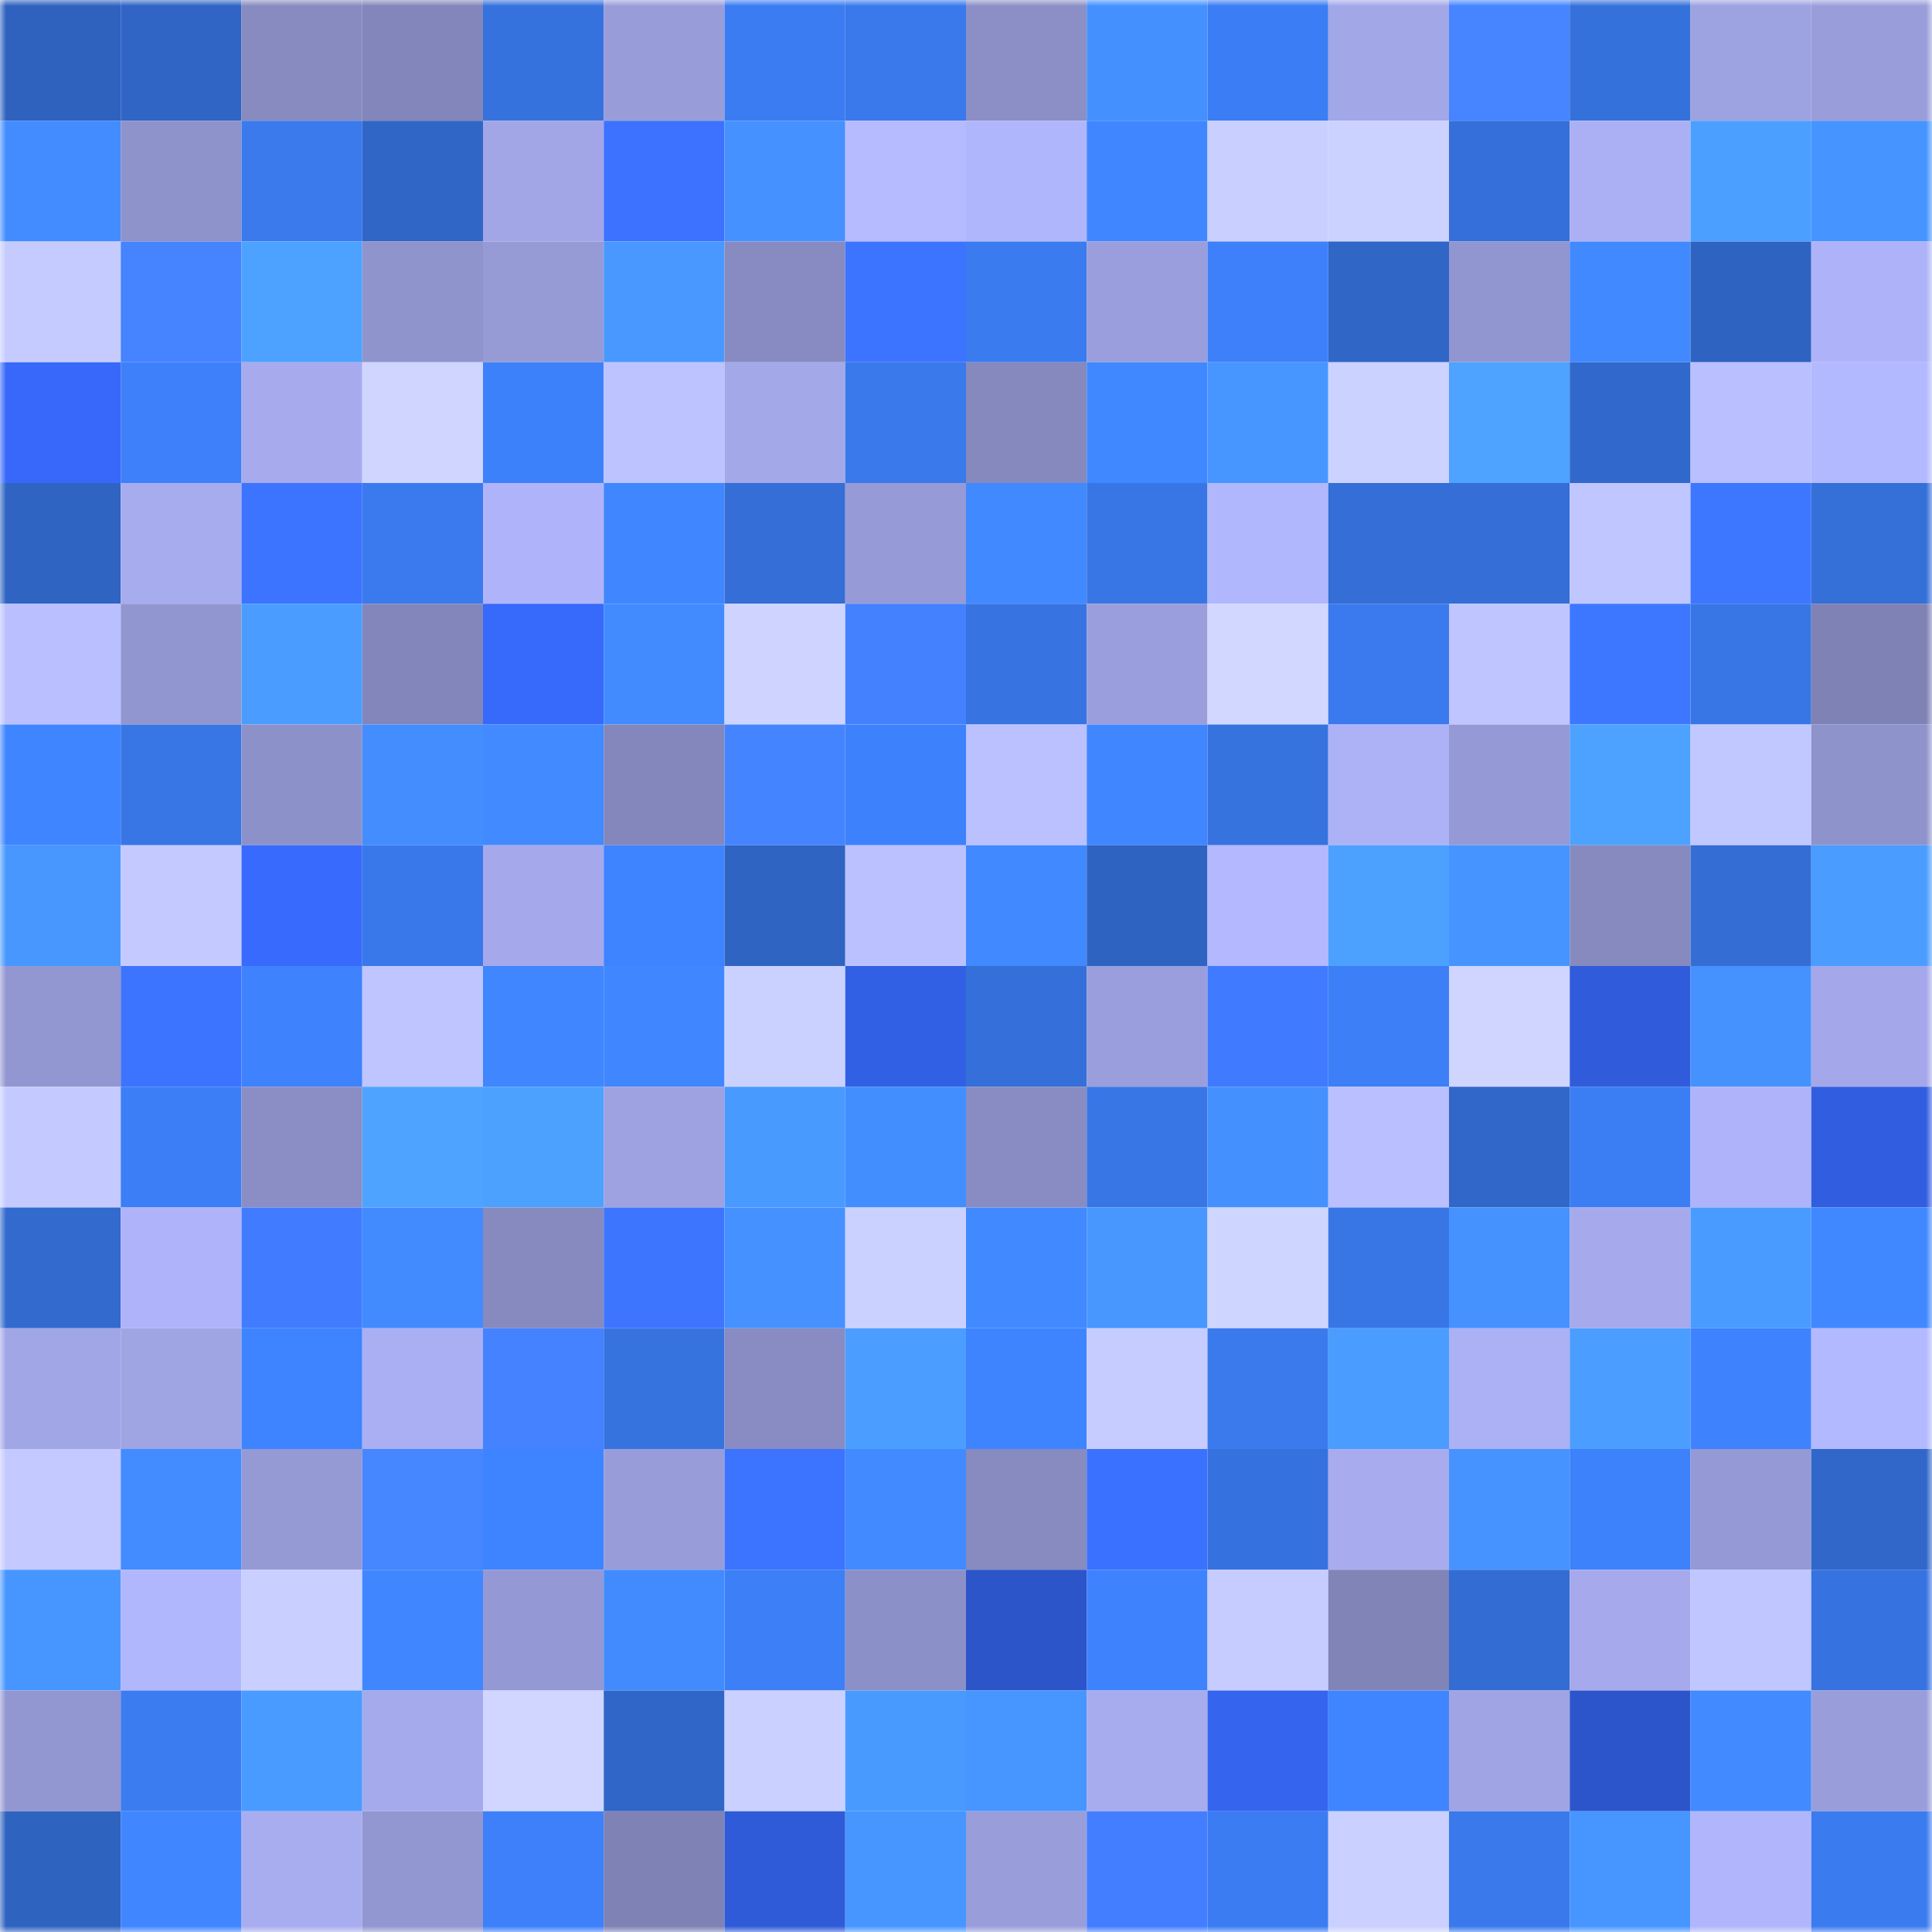 <svg viewBox="0 0 160 160" fill="none" role="img" xmlns="http://www.w3.org/2000/svg" width="240" height="240" name="basenames%2Cboyd.base.eth"><mask id="837447869" mask-type="alpha" maskUnits="userSpaceOnUse" x="0" y="0" width="160" height="160"><rect width="160" height="160" fill="#FFFFFF"></rect></mask><g mask="url(#837447869)"><rect x="0" y="0" width="10" height="10" fill="#2f62bf"></rect><rect x="10" y="0" width="10" height="10" fill="#3065c5"></rect><rect x="20" y="0" width="10" height="10" fill="#878bc0"></rect><rect x="30" y="0" width="10" height="10" fill="#8386bb"></rect><rect x="40" y="0" width="10" height="10" fill="#3672dd"></rect><rect x="50" y="0" width="10" height="10" fill="#989dda"></rect><rect x="60" y="0" width="10" height="10" fill="#3b7cf2"></rect><rect x="70" y="0" width="10" height="10" fill="#3979ec"></rect><rect x="80" y="0" width="10" height="10" fill="#8b8fc6"></rect><rect x="90" y="0" width="10" height="10" fill="#4490ff"></rect><rect x="100" y="0" width="10" height="10" fill="#3b7df4"></rect><rect x="110" y="0" width="10" height="10" fill="#a2a7e8"></rect><rect x="120" y="0" width="10" height="10" fill="#4685ff"></rect><rect x="130" y="0" width="10" height="10" fill="#3571db"></rect><rect x="140" y="0" width="10" height="10" fill="#9da2e0"></rect><rect x="150" y="0" width="10" height="10" fill="#999edb"></rect><rect x="0" y="10" width="10" height="10" fill="#428cff"></rect><rect x="10" y="10" width="10" height="10" fill="#8f93cc"></rect><rect x="20" y="10" width="10" height="10" fill="#3a7aed"></rect><rect x="30" y="10" width="10" height="10" fill="#3066c6"></rect><rect x="40" y="10" width="10" height="10" fill="#a2a6e7"></rect><rect x="50" y="10" width="10" height="10" fill="#3c72ff"></rect><rect x="60" y="10" width="10" height="10" fill="#4591ff"></rect><rect x="70" y="10" width="10" height="10" fill="#b6bbff"></rect><rect x="80" y="10" width="10" height="10" fill="#b0b6fc"></rect><rect x="90" y="10" width="10" height="10" fill="#4086ff"></rect><rect x="100" y="10" width="10" height="10" fill="#c9cfff"></rect><rect x="110" y="10" width="10" height="10" fill="#ccd2ff"></rect><rect x="120" y="10" width="10" height="10" fill="#356fd9"></rect><rect x="130" y="10" width="10" height="10" fill="#abb0f4"></rect><rect x="140" y="10" width="10" height="10" fill="#4b9fff"></rect><rect x="150" y="10" width="10" height="10" fill="#4694ff"></rect><rect x="0" y="20" width="10" height="10" fill="#c5cbff"></rect><rect x="10" y="20" width="10" height="10" fill="#4583ff"></rect><rect x="20" y="20" width="10" height="10" fill="#4da2ff"></rect><rect x="30" y="20" width="10" height="10" fill="#9094cd"></rect><rect x="40" y="20" width="10" height="10" fill="#969bd6"></rect><rect x="50" y="20" width="10" height="10" fill="#4898ff"></rect><rect x="60" y="20" width="10" height="10" fill="#878bc1"></rect><rect x="70" y="20" width="10" height="10" fill="#3d74ff"></rect><rect x="80" y="20" width="10" height="10" fill="#3a7bef"></rect><rect x="90" y="20" width="10" height="10" fill="#9a9edc"></rect><rect x="100" y="20" width="10" height="10" fill="#3d80f9"></rect><rect x="110" y="20" width="10" height="10" fill="#3066c6"></rect><rect x="120" y="20" width="10" height="10" fill="#9196d0"></rect><rect x="130" y="20" width="10" height="10" fill="#4189ff"></rect><rect x="140" y="20" width="10" height="10" fill="#2f63c1"></rect><rect x="150" y="20" width="10" height="10" fill="#aeb3f9"></rect><rect x="0" y="30" width="10" height="10" fill="#3768f9"></rect><rect x="10" y="30" width="10" height="10" fill="#3d80f9"></rect><rect x="20" y="30" width="10" height="10" fill="#a7abee"></rect><rect x="30" y="30" width="10" height="10" fill="#cfd5ff"></rect><rect x="40" y="30" width="10" height="10" fill="#3d81fa"></rect><rect x="50" y="30" width="10" height="10" fill="#bdc3ff"></rect><rect x="60" y="30" width="10" height="10" fill="#a3a8e9"></rect><rect x="70" y="30" width="10" height="10" fill="#3979ec"></rect><rect x="80" y="30" width="10" height="10" fill="#8589be"></rect><rect x="90" y="30" width="10" height="10" fill="#4088ff"></rect><rect x="100" y="30" width="10" height="10" fill="#4796ff"></rect><rect x="110" y="30" width="10" height="10" fill="#ccd2ff"></rect><rect x="120" y="30" width="10" height="10" fill="#4da3ff"></rect><rect x="130" y="30" width="10" height="10" fill="#3168cb"></rect><rect x="140" y="30" width="10" height="10" fill="#b9bfff"></rect><rect x="150" y="30" width="10" height="10" fill="#b3b9ff"></rect><rect x="0" y="40" width="10" height="10" fill="#2f64c3"></rect><rect x="10" y="40" width="10" height="10" fill="#a7acee"></rect><rect x="20" y="40" width="10" height="10" fill="#3c73ff"></rect><rect x="30" y="40" width="10" height="10" fill="#3a7aee"></rect><rect x="40" y="40" width="10" height="10" fill="#afb4fa"></rect><rect x="50" y="40" width="10" height="10" fill="#4087ff"></rect><rect x="60" y="40" width="10" height="10" fill="#346ed6"></rect><rect x="70" y="40" width="10" height="10" fill="#969bd7"></rect><rect x="80" y="40" width="10" height="10" fill="#4189ff"></rect><rect x="90" y="40" width="10" height="10" fill="#3876e5"></rect><rect x="100" y="40" width="10" height="10" fill="#b1b7fd"></rect><rect x="110" y="40" width="10" height="10" fill="#346ed6"></rect><rect x="120" y="40" width="10" height="10" fill="#346ed6"></rect><rect x="130" y="40" width="10" height="10" fill="#c0c6ff"></rect><rect x="140" y="40" width="10" height="10" fill="#3e77ff"></rect><rect x="150" y="40" width="10" height="10" fill="#356fd8"></rect><rect x="0" y="50" width="10" height="10" fill="#babfff"></rect><rect x="10" y="50" width="10" height="10" fill="#9296d0"></rect><rect x="20" y="50" width="10" height="10" fill="#4a9dff"></rect><rect x="30" y="50" width="10" height="10" fill="#8386bb"></rect><rect x="40" y="50" width="10" height="10" fill="#3769fa"></rect><rect x="50" y="50" width="10" height="10" fill="#428bff"></rect><rect x="60" y="50" width="10" height="10" fill="#ced4ff"></rect><rect x="70" y="50" width="10" height="10" fill="#4481ff"></rect><rect x="80" y="50" width="10" height="10" fill="#3774e2"></rect><rect x="90" y="50" width="10" height="10" fill="#9a9edc"></rect><rect x="100" y="50" width="10" height="10" fill="#d1d7ff"></rect><rect x="110" y="50" width="10" height="10" fill="#3a7aee"></rect><rect x="120" y="50" width="10" height="10" fill="#bfc5ff"></rect><rect x="130" y="50" width="10" height="10" fill="#3e77ff"></rect><rect x="140" y="50" width="10" height="10" fill="#3876e6"></rect><rect x="150" y="50" width="10" height="10" fill="#7f82b5"></rect><rect x="0" y="60" width="10" height="10" fill="#3f85ff"></rect><rect x="10" y="60" width="10" height="10" fill="#3876e5"></rect><rect x="20" y="60" width="10" height="10" fill="#8d91ca"></rect><rect x="30" y="60" width="10" height="10" fill="#438dff"></rect><rect x="40" y="60" width="10" height="10" fill="#418aff"></rect><rect x="50" y="60" width="10" height="10" fill="#8387bc"></rect><rect x="60" y="60" width="10" height="10" fill="#4584ff"></rect><rect x="70" y="60" width="10" height="10" fill="#3d82fc"></rect><rect x="80" y="60" width="10" height="10" fill="#bbc0ff"></rect><rect x="90" y="60" width="10" height="10" fill="#4086ff"></rect><rect x="100" y="60" width="10" height="10" fill="#3673df"></rect><rect x="110" y="60" width="10" height="10" fill="#adb2f7"></rect><rect x="120" y="60" width="10" height="10" fill="#9599d5"></rect><rect x="130" y="60" width="10" height="10" fill="#4da2ff"></rect><rect x="140" y="60" width="10" height="10" fill="#c1c7ff"></rect><rect x="150" y="60" width="10" height="10" fill="#8e93cc"></rect><rect x="0" y="70" width="10" height="10" fill="#4897ff"></rect><rect x="10" y="70" width="10" height="10" fill="#c4caff"></rect><rect x="20" y="70" width="10" height="10" fill="#386afd"></rect><rect x="30" y="70" width="10" height="10" fill="#3978ea"></rect><rect x="40" y="70" width="10" height="10" fill="#a5a9eb"></rect><rect x="50" y="70" width="10" height="10" fill="#3e83ff"></rect><rect x="60" y="70" width="10" height="10" fill="#2f64c2"></rect><rect x="70" y="70" width="10" height="10" fill="#bbc1ff"></rect><rect x="80" y="70" width="10" height="10" fill="#4189ff"></rect><rect x="90" y="70" width="10" height="10" fill="#2f63c1"></rect><rect x="100" y="70" width="10" height="10" fill="#b3b8ff"></rect><rect x="110" y="70" width="10" height="10" fill="#4ca1ff"></rect><rect x="120" y="70" width="10" height="10" fill="#4694ff"></rect><rect x="130" y="70" width="10" height="10" fill="#868abf"></rect><rect x="140" y="70" width="10" height="10" fill="#346dd4"></rect><rect x="150" y="70" width="10" height="10" fill="#4a9cff"></rect><rect x="0" y="80" width="10" height="10" fill="#9297d1"></rect><rect x="10" y="80" width="10" height="10" fill="#3d74ff"></rect><rect x="20" y="80" width="10" height="10" fill="#3e82fd"></rect><rect x="30" y="80" width="10" height="10" fill="#bfc5ff"></rect><rect x="40" y="80" width="10" height="10" fill="#3f86ff"></rect><rect x="50" y="80" width="10" height="10" fill="#4087ff"></rect><rect x="60" y="80" width="10" height="10" fill="#cbd1ff"></rect><rect x="70" y="80" width="10" height="10" fill="#3260e4"></rect><rect x="80" y="80" width="10" height="10" fill="#3570da"></rect><rect x="90" y="80" width="10" height="10" fill="#9a9edc"></rect><rect x="100" y="80" width="10" height="10" fill="#407aff"></rect><rect x="110" y="80" width="10" height="10" fill="#3c7ff6"></rect><rect x="120" y="80" width="10" height="10" fill="#cfd5ff"></rect><rect x="130" y="80" width="10" height="10" fill="#305cdb"></rect><rect x="140" y="80" width="10" height="10" fill="#4592ff"></rect><rect x="150" y="80" width="10" height="10" fill="#a4a8ea"></rect><rect x="0" y="90" width="10" height="10" fill="#c4caff"></rect><rect x="10" y="90" width="10" height="10" fill="#3c7ef5"></rect><rect x="20" y="90" width="10" height="10" fill="#8a8ec5"></rect><rect x="30" y="90" width="10" height="10" fill="#4da3ff"></rect><rect x="40" y="90" width="10" height="10" fill="#4ca1ff"></rect><rect x="50" y="90" width="10" height="10" fill="#9ea2e1"></rect><rect x="60" y="90" width="10" height="10" fill="#499aff"></rect><rect x="70" y="90" width="10" height="10" fill="#438eff"></rect><rect x="80" y="90" width="10" height="10" fill="#888cc2"></rect><rect x="90" y="90" width="10" height="10" fill="#3876e5"></rect><rect x="100" y="90" width="10" height="10" fill="#4490ff"></rect><rect x="110" y="90" width="10" height="10" fill="#babfff"></rect><rect x="120" y="90" width="10" height="10" fill="#3167c8"></rect><rect x="130" y="90" width="10" height="10" fill="#3b7df3"></rect><rect x="140" y="90" width="10" height="10" fill="#afb4fa"></rect><rect x="150" y="90" width="10" height="10" fill="#315ee0"></rect><rect x="0" y="100" width="10" height="10" fill="#326ace"></rect><rect x="10" y="100" width="10" height="10" fill="#afb4fa"></rect><rect x="20" y="100" width="10" height="10" fill="#417bff"></rect><rect x="30" y="100" width="10" height="10" fill="#428bff"></rect><rect x="40" y="100" width="10" height="10" fill="#868abf"></rect><rect x="50" y="100" width="10" height="10" fill="#3d75ff"></rect><rect x="60" y="100" width="10" height="10" fill="#4591ff"></rect><rect x="70" y="100" width="10" height="10" fill="#cbd1ff"></rect><rect x="80" y="100" width="10" height="10" fill="#4189ff"></rect><rect x="90" y="100" width="10" height="10" fill="#4797ff"></rect><rect x="100" y="100" width="10" height="10" fill="#ced5ff"></rect><rect x="110" y="100" width="10" height="10" fill="#3876e6"></rect><rect x="120" y="100" width="10" height="10" fill="#4592ff"></rect><rect x="130" y="100" width="10" height="10" fill="#a6aaec"></rect><rect x="140" y="100" width="10" height="10" fill="#499bff"></rect><rect x="150" y="100" width="10" height="10" fill="#4088ff"></rect><rect x="0" y="110" width="10" height="10" fill="#a1a6e6"></rect><rect x="10" y="110" width="10" height="10" fill="#9fa4e3"></rect><rect x="20" y="110" width="10" height="10" fill="#3e83ff"></rect><rect x="30" y="110" width="10" height="10" fill="#aaaff3"></rect><rect x="40" y="110" width="10" height="10" fill="#4482ff"></rect><rect x="50" y="110" width="10" height="10" fill="#3673df"></rect><rect x="60" y="110" width="10" height="10" fill="#888cc2"></rect><rect x="70" y="110" width="10" height="10" fill="#4b9eff"></rect><rect x="80" y="110" width="10" height="10" fill="#3f84ff"></rect><rect x="90" y="110" width="10" height="10" fill="#c6ccff"></rect><rect x="100" y="110" width="10" height="10" fill="#3a7aed"></rect><rect x="110" y="110" width="10" height="10" fill="#4a9dff"></rect><rect x="120" y="110" width="10" height="10" fill="#acb1f6"></rect><rect x="130" y="110" width="10" height="10" fill="#4b9eff"></rect><rect x="140" y="110" width="10" height="10" fill="#3e82fd"></rect><rect x="150" y="110" width="10" height="10" fill="#b3b9ff"></rect><rect x="0" y="120" width="10" height="10" fill="#c4c9ff"></rect><rect x="10" y="120" width="10" height="10" fill="#428cff"></rect><rect x="20" y="120" width="10" height="10" fill="#9599d4"></rect><rect x="30" y="120" width="10" height="10" fill="#4686ff"></rect><rect x="40" y="120" width="10" height="10" fill="#3e83ff"></rect><rect x="50" y="120" width="10" height="10" fill="#989dda"></rect><rect x="60" y="120" width="10" height="10" fill="#3c73ff"></rect><rect x="70" y="120" width="10" height="10" fill="#418aff"></rect><rect x="80" y="120" width="10" height="10" fill="#878bc0"></rect><rect x="90" y="120" width="10" height="10" fill="#3b71ff"></rect><rect x="100" y="120" width="10" height="10" fill="#3672df"></rect><rect x="110" y="120" width="10" height="10" fill="#a8acef"></rect><rect x="120" y="120" width="10" height="10" fill="#4693ff"></rect><rect x="130" y="120" width="10" height="10" fill="#3d81fb"></rect><rect x="140" y="120" width="10" height="10" fill="#9599d5"></rect><rect x="150" y="120" width="10" height="10" fill="#3167c8"></rect><rect x="0" y="130" width="10" height="10" fill="#4796ff"></rect><rect x="10" y="130" width="10" height="10" fill="#b1b7fd"></rect><rect x="20" y="130" width="10" height="10" fill="#c9cfff"></rect><rect x="30" y="130" width="10" height="10" fill="#4087ff"></rect><rect x="40" y="130" width="10" height="10" fill="#9498d4"></rect><rect x="50" y="130" width="10" height="10" fill="#428bff"></rect><rect x="60" y="130" width="10" height="10" fill="#3c7ff7"></rect><rect x="70" y="130" width="10" height="10" fill="#8c90c8"></rect><rect x="80" y="130" width="10" height="10" fill="#2c55ca"></rect><rect x="90" y="130" width="10" height="10" fill="#3e82fd"></rect><rect x="100" y="130" width="10" height="10" fill="#c6ccff"></rect><rect x="110" y="130" width="10" height="10" fill="#8084b7"></rect><rect x="120" y="130" width="10" height="10" fill="#336cd3"></rect><rect x="130" y="130" width="10" height="10" fill="#a6aaec"></rect><rect x="140" y="130" width="10" height="10" fill="#c0c6ff"></rect><rect x="150" y="130" width="10" height="10" fill="#3773e0"></rect><rect x="0" y="140" width="10" height="10" fill="#9296d1"></rect><rect x="10" y="140" width="10" height="10" fill="#3b7cf1"></rect><rect x="20" y="140" width="10" height="10" fill="#499bff"></rect><rect x="30" y="140" width="10" height="10" fill="#a5aaec"></rect><rect x="40" y="140" width="10" height="10" fill="#d0d6ff"></rect><rect x="50" y="140" width="10" height="10" fill="#3066c7"></rect><rect x="60" y="140" width="10" height="10" fill="#cad0ff"></rect><rect x="70" y="140" width="10" height="10" fill="#499aff"></rect><rect x="80" y="140" width="10" height="10" fill="#4796ff"></rect><rect x="90" y="140" width="10" height="10" fill="#a7acee"></rect><rect x="100" y="140" width="10" height="10" fill="#3564ef"></rect><rect x="110" y="140" width="10" height="10" fill="#3f85ff"></rect><rect x="120" y="140" width="10" height="10" fill="#a0a4e4"></rect><rect x="130" y="140" width="10" height="10" fill="#2d55cb"></rect><rect x="140" y="140" width="10" height="10" fill="#418aff"></rect><rect x="150" y="140" width="10" height="10" fill="#999edb"></rect><rect x="0" y="150" width="10" height="10" fill="#2f63c0"></rect><rect x="10" y="150" width="10" height="10" fill="#4086ff"></rect><rect x="20" y="150" width="10" height="10" fill="#a8adf0"></rect><rect x="30" y="150" width="10" height="10" fill="#9297d1"></rect><rect x="40" y="150" width="10" height="10" fill="#3d80fa"></rect><rect x="50" y="150" width="10" height="10" fill="#7e82b4"></rect><rect x="60" y="150" width="10" height="10" fill="#2f5bd8"></rect><rect x="70" y="150" width="10" height="10" fill="#4796ff"></rect><rect x="80" y="150" width="10" height="10" fill="#999edb"></rect><rect x="90" y="150" width="10" height="10" fill="#427eff"></rect><rect x="100" y="150" width="10" height="10" fill="#3b7cf2"></rect><rect x="110" y="150" width="10" height="10" fill="#cad0ff"></rect><rect x="120" y="150" width="10" height="10" fill="#3979ec"></rect><rect x="130" y="150" width="10" height="10" fill="#4796ff"></rect><rect x="140" y="150" width="10" height="10" fill="#b1b6fc"></rect><rect x="150" y="150" width="10" height="10" fill="#3a7bf0"></rect></g></svg>